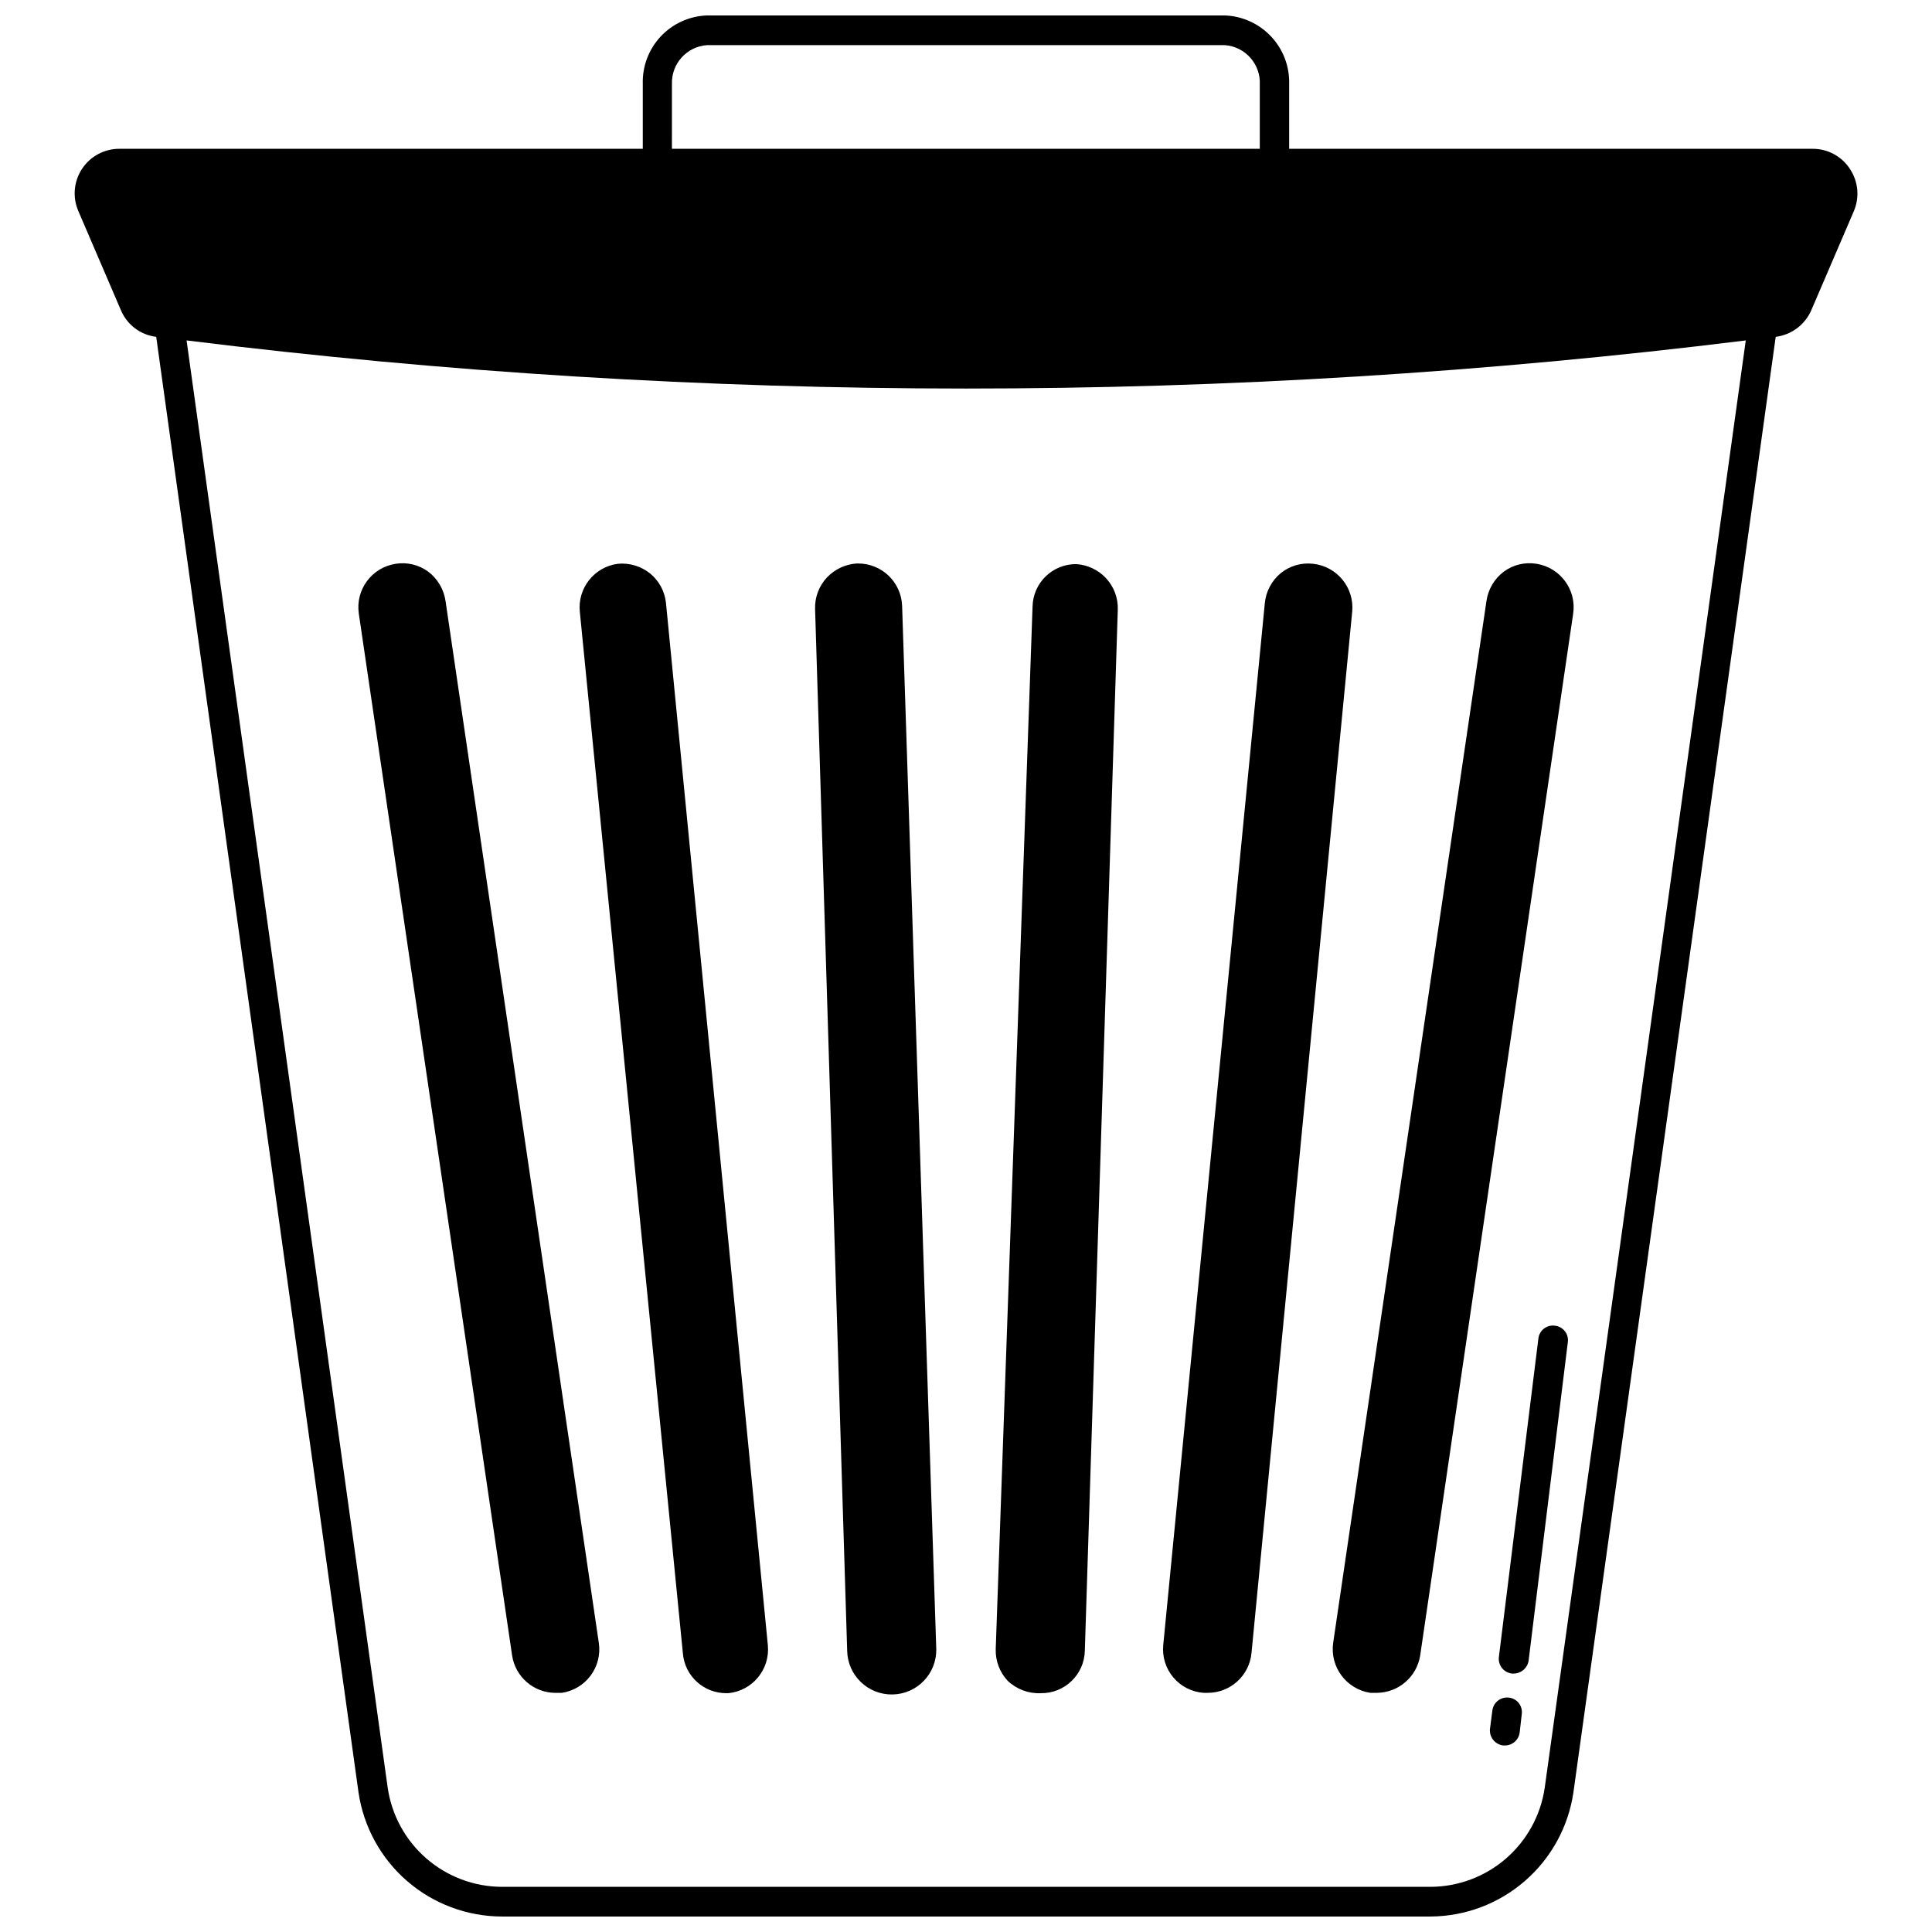 <?xml version="1.0" encoding="UTF-8"?>
<!-- Uploaded to: ICON Repo, www.svgrepo.com, Generator: ICON Repo Mixer Tools -->
<svg width="800px" height="800px" version="1.1" viewBox="144 144 512 512" xmlns="http://www.w3.org/2000/svg">
 <defs>
  <clipPath id="a">
   <path d="m163 148.09h474v503.81h-474z"/>
  </clipPath>
 </defs>
 <g clip-path="url(#a)">
  <path d="m634.27 188.79c-2.176-3.359-5.914-5.379-9.918-5.356h-138.71v-17.16c0.129-4.672-1.594-9.203-4.793-12.609-3.203-3.406-7.617-5.41-12.289-5.574h-137.21c-4.664 0.164-9.074 2.172-12.262 5.578-3.184 3.41-4.891 7.941-4.742 12.605v17.16h-138.63c-4.004-0.039-7.754 1.953-9.965 5.293-2.211 3.34-2.578 7.57-0.977 11.238l11.258 26.215c1.617 3.879 5.195 6.586 9.367 7.086l53.609 385.73c1.34 9.117 5.902 17.453 12.867 23.492 6.961 6.035 15.859 9.375 25.074 9.41h246.16c9.203-0.051 18.082-3.398 25.027-9.438 6.945-6.035 11.5-14.359 12.836-23.465l53.609-385.73c4.184-0.52 7.777-3.215 9.445-7.086l11.258-26.215c1.566-3.66 1.18-7.859-1.023-11.176zm-312.2-22.516c-0.184-5.375 3.922-9.934 9.289-10.312h137.21c5.434 0.379 9.562 5.035 9.289 10.473v17h-155.79zm231.28 451.62c-1.09 7.25-4.734 13.867-10.277 18.66-5.547 4.793-12.621 7.445-19.949 7.477h-246.16c-7.352-0.035-14.445-2.711-19.992-7.535-5.547-4.824-9.18-11.48-10.234-18.758l-53.293-383.52c68.527 8.492 137.51 12.75 206.56 12.75 69.074 0.004 138.09-4.254 206.64-12.75z"/>
 </g>
 <path d="m316.32 296.01c-2.41-1.957-5.492-2.891-8.582-2.598-6.258 0.82-10.727 6.477-10.074 12.754l27.316 276.07h-0.004c0.535 5.977 5.574 10.535 11.574 10.473h0.473c6.383-0.625 11.062-6.289 10.469-12.676l-27-276.23c-0.312-3.043-1.812-5.844-4.172-7.793z"/>
 <path d="m462.98 592.62h1.102c5.969-0.008 10.965-4.527 11.57-10.469l26.688-275.99c0.641-6.387-4.008-12.09-10.391-12.754-3.086-0.352-6.18 0.555-8.582 2.519-2.367 1.98-3.863 4.805-4.172 7.871l-26.922 276.15c-0.305 3.109 0.66 6.211 2.676 8.598 2.016 2.387 4.914 3.856 8.031 4.074z"/>
 <path d="m419.84 592.71c6.316 0.086 11.52-4.941 11.652-11.258l8.734-275.91c0.102-3.09-1.031-6.09-3.148-8.344-2.055-2.191-4.871-3.516-7.871-3.703-6.285-0.043-11.441 4.973-11.57 11.258l-9.762 276.31c-0.082 3.086 1.047 6.082 3.148 8.344 2.363 2.262 5.551 3.457 8.816 3.309z"/>
 <path d="m371.42 293.33h-0.395 0.004c-2.996 0.203-5.809 1.523-7.875 3.699-2.113 2.254-3.246 5.258-3.148 8.344l8.504 276.07c0.105 6.519 5.481 11.719 12.004 11.609 6.519-0.105 11.719-5.481 11.609-12.004l-9.051-276.46c-0.211-6.281-5.367-11.262-11.652-11.258z"/>
 <path d="m507.14 592.62h1.73c5.742-0.043 10.609-4.242 11.496-9.918l40.539-276.07c0.941-6.344-3.422-12.254-9.762-13.227-3.019-0.484-6.106 0.25-8.578 2.047-2.535 1.902-4.211 4.734-4.644 7.871l-40.621 276.07c-0.895 6.359 3.492 12.254 9.84 13.223z"/>
 <path d="m262.08 303.33c-0.438-3.137-2.109-5.969-4.644-7.871-2.477-1.797-5.562-2.531-8.582-2.047-6.34 0.973-10.703 6.883-9.762 13.227l40.621 276.07c0.855 5.691 5.738 9.906 11.492 9.918h1.652c3.059-0.445 5.816-2.09 7.66-4.57 1.848-2.481 2.633-5.594 2.18-8.652z"/>
 <path d="m556.1 495.33c-1.039-0.156-2.094 0.117-2.926 0.754-0.832 0.641-1.367 1.59-1.484 2.633l-10.469 84.387c-0.133 1.047 0.16 2.102 0.809 2.93 0.652 0.828 1.609 1.359 2.656 1.48h0.473c1.961-0.016 3.625-1.449 3.934-3.387l10.391-84.387c0.156-1.039-0.113-2.094-0.754-2.926-0.637-0.832-1.586-1.367-2.629-1.484z"/>
 <path d="m543.9 593.89c-2.152-0.281-4.121 1.234-4.406 3.383l-0.629 4.879-0.004 0.004c-0.23 2.164 1.305 4.121 3.465 4.406h0.473c2.004 0.016 3.695-1.473 3.938-3.461l0.551-4.879v-0.004c0.133-1.023-0.152-2.059-0.789-2.871-0.633-0.816-1.57-1.34-2.598-1.457z"/>
</svg>